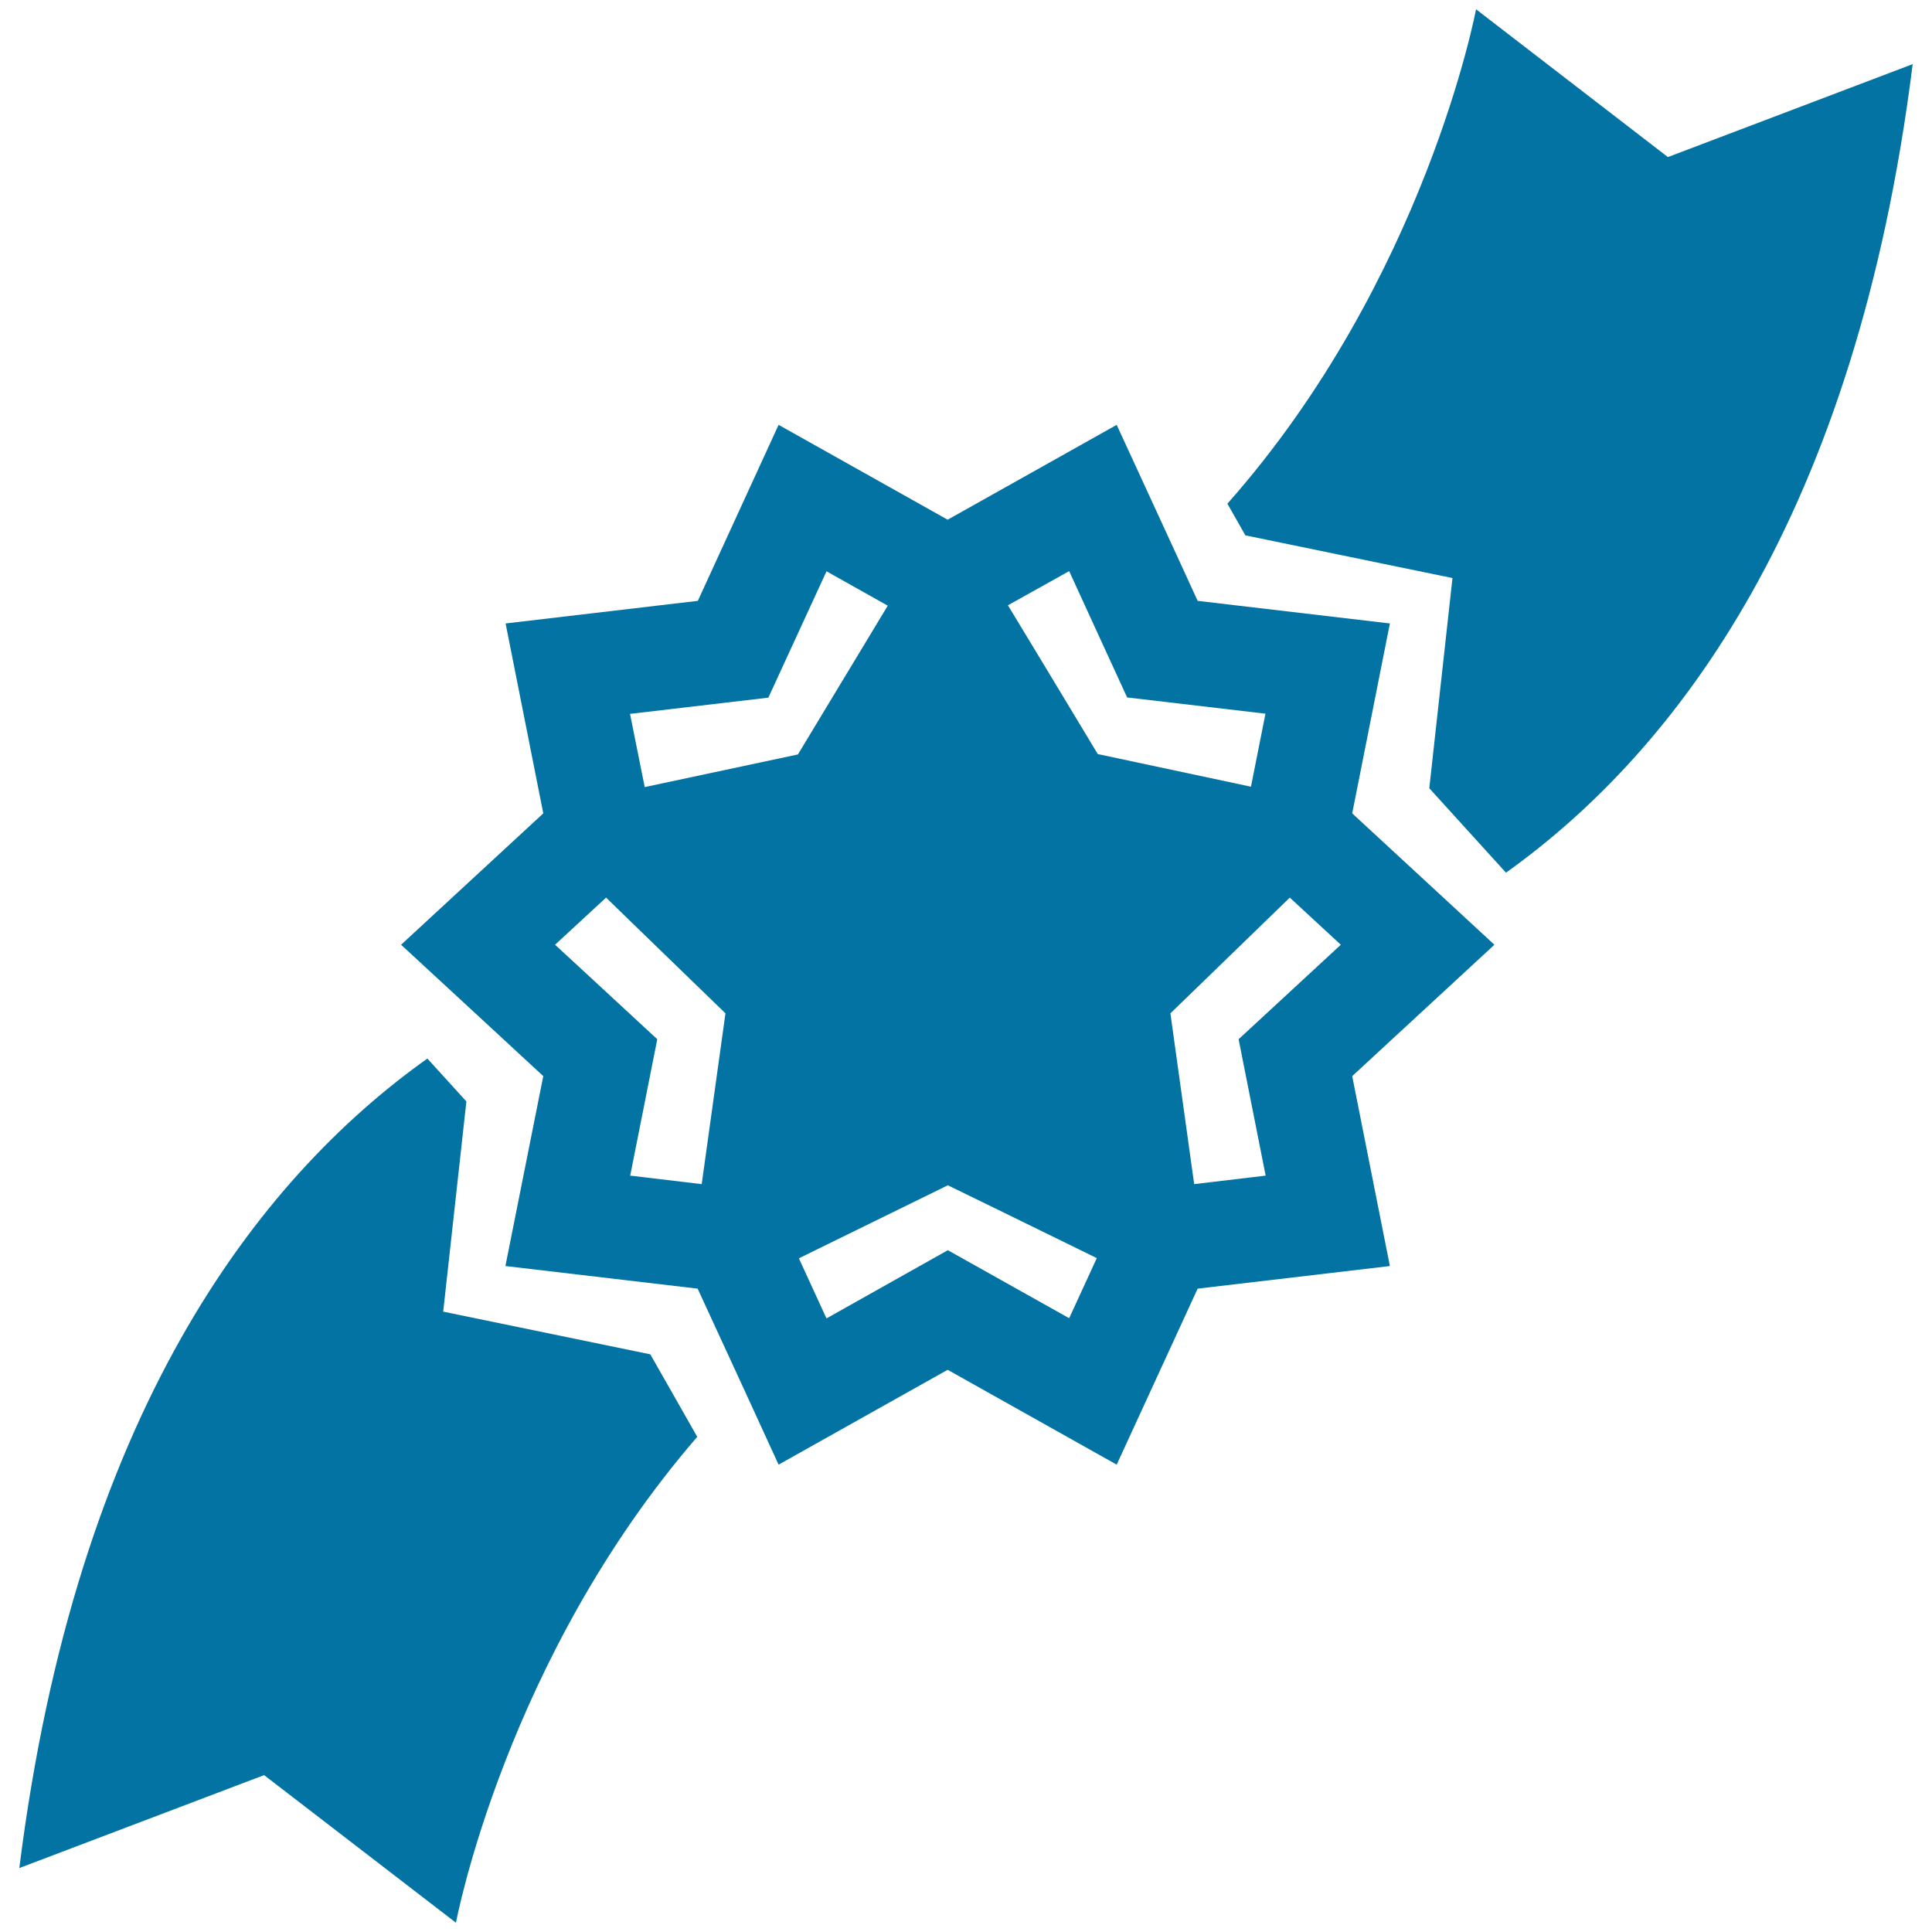 <svg xmlns="http://www.w3.org/2000/svg" viewBox="0 0 1000 1000" style="fill:#0273a2">
<title>Double Star With A Ribbon SVG icon</title>
<g><g><path d="M751.8,299.2l-12,108.8l39.7,43.7C867.8,388.6,960.7,267,990,33.2L863.3,81.3L764,4.8c0,0-26.2,140.1-128.7,255.9l9.3,16.4L751.8,299.2z"/><path d="M236,995.2c0,0,25.5-136.6,124.9-251.5L336.6,701l-107.2-22.1l12-108.8l-20.2-22.2c-88.5,63-181.8,184.6-211.2,419l126.7-48.1L236,995.2z"/><path d="M250.6,528.7l30.6,28.3l-19.6,98.3l99.5,11.7l23.5,51l18.4,40.1l87.5-49.1l87.5,49.1l41.9-91.1l99.5-11.7L699.9,557l73.6-68l-21.1-19.5L699.9,421l19.5-98.3L619.9,311l-10.6-23.1l-31.3-68l-87.5,49.1l-87.5-49.1L361.2,311l-99.5,11.7l19.5,98.3l-73.6,68L250.6,528.7z M326.1,369.5l71.6-8.4l30.1-65.4l31.7,17.8l-46.5,77l-79.3,16.9L326.1,369.5z M553.4,295.6l13.1,28.6l16.9,36.8l71.6,8.4l-7.5,37.8l-79.3-16.9l-28.7-47.6l-17.8-29.4L553.4,295.6z M678.1,503.7l-37,34.2l14,70.6l-37,4.4l-12.3-88.4l5.8-5.6l56-54.3l26.4,24.4L678.1,503.7z M490.6,647.1l-62.8,35.3l-0.8-1.7l-13.5-29.4l77.1-37.8l24,11.7l53.1,26l-14.3,31.1L490.6,647.1z M287.3,489l26.4-24.4l26.9,26.1l34.9,33.8l-12.3,88.4l-37-4.4l14-70.6l-37.4-34.6L287.3,489z"/></g></g>
</svg>